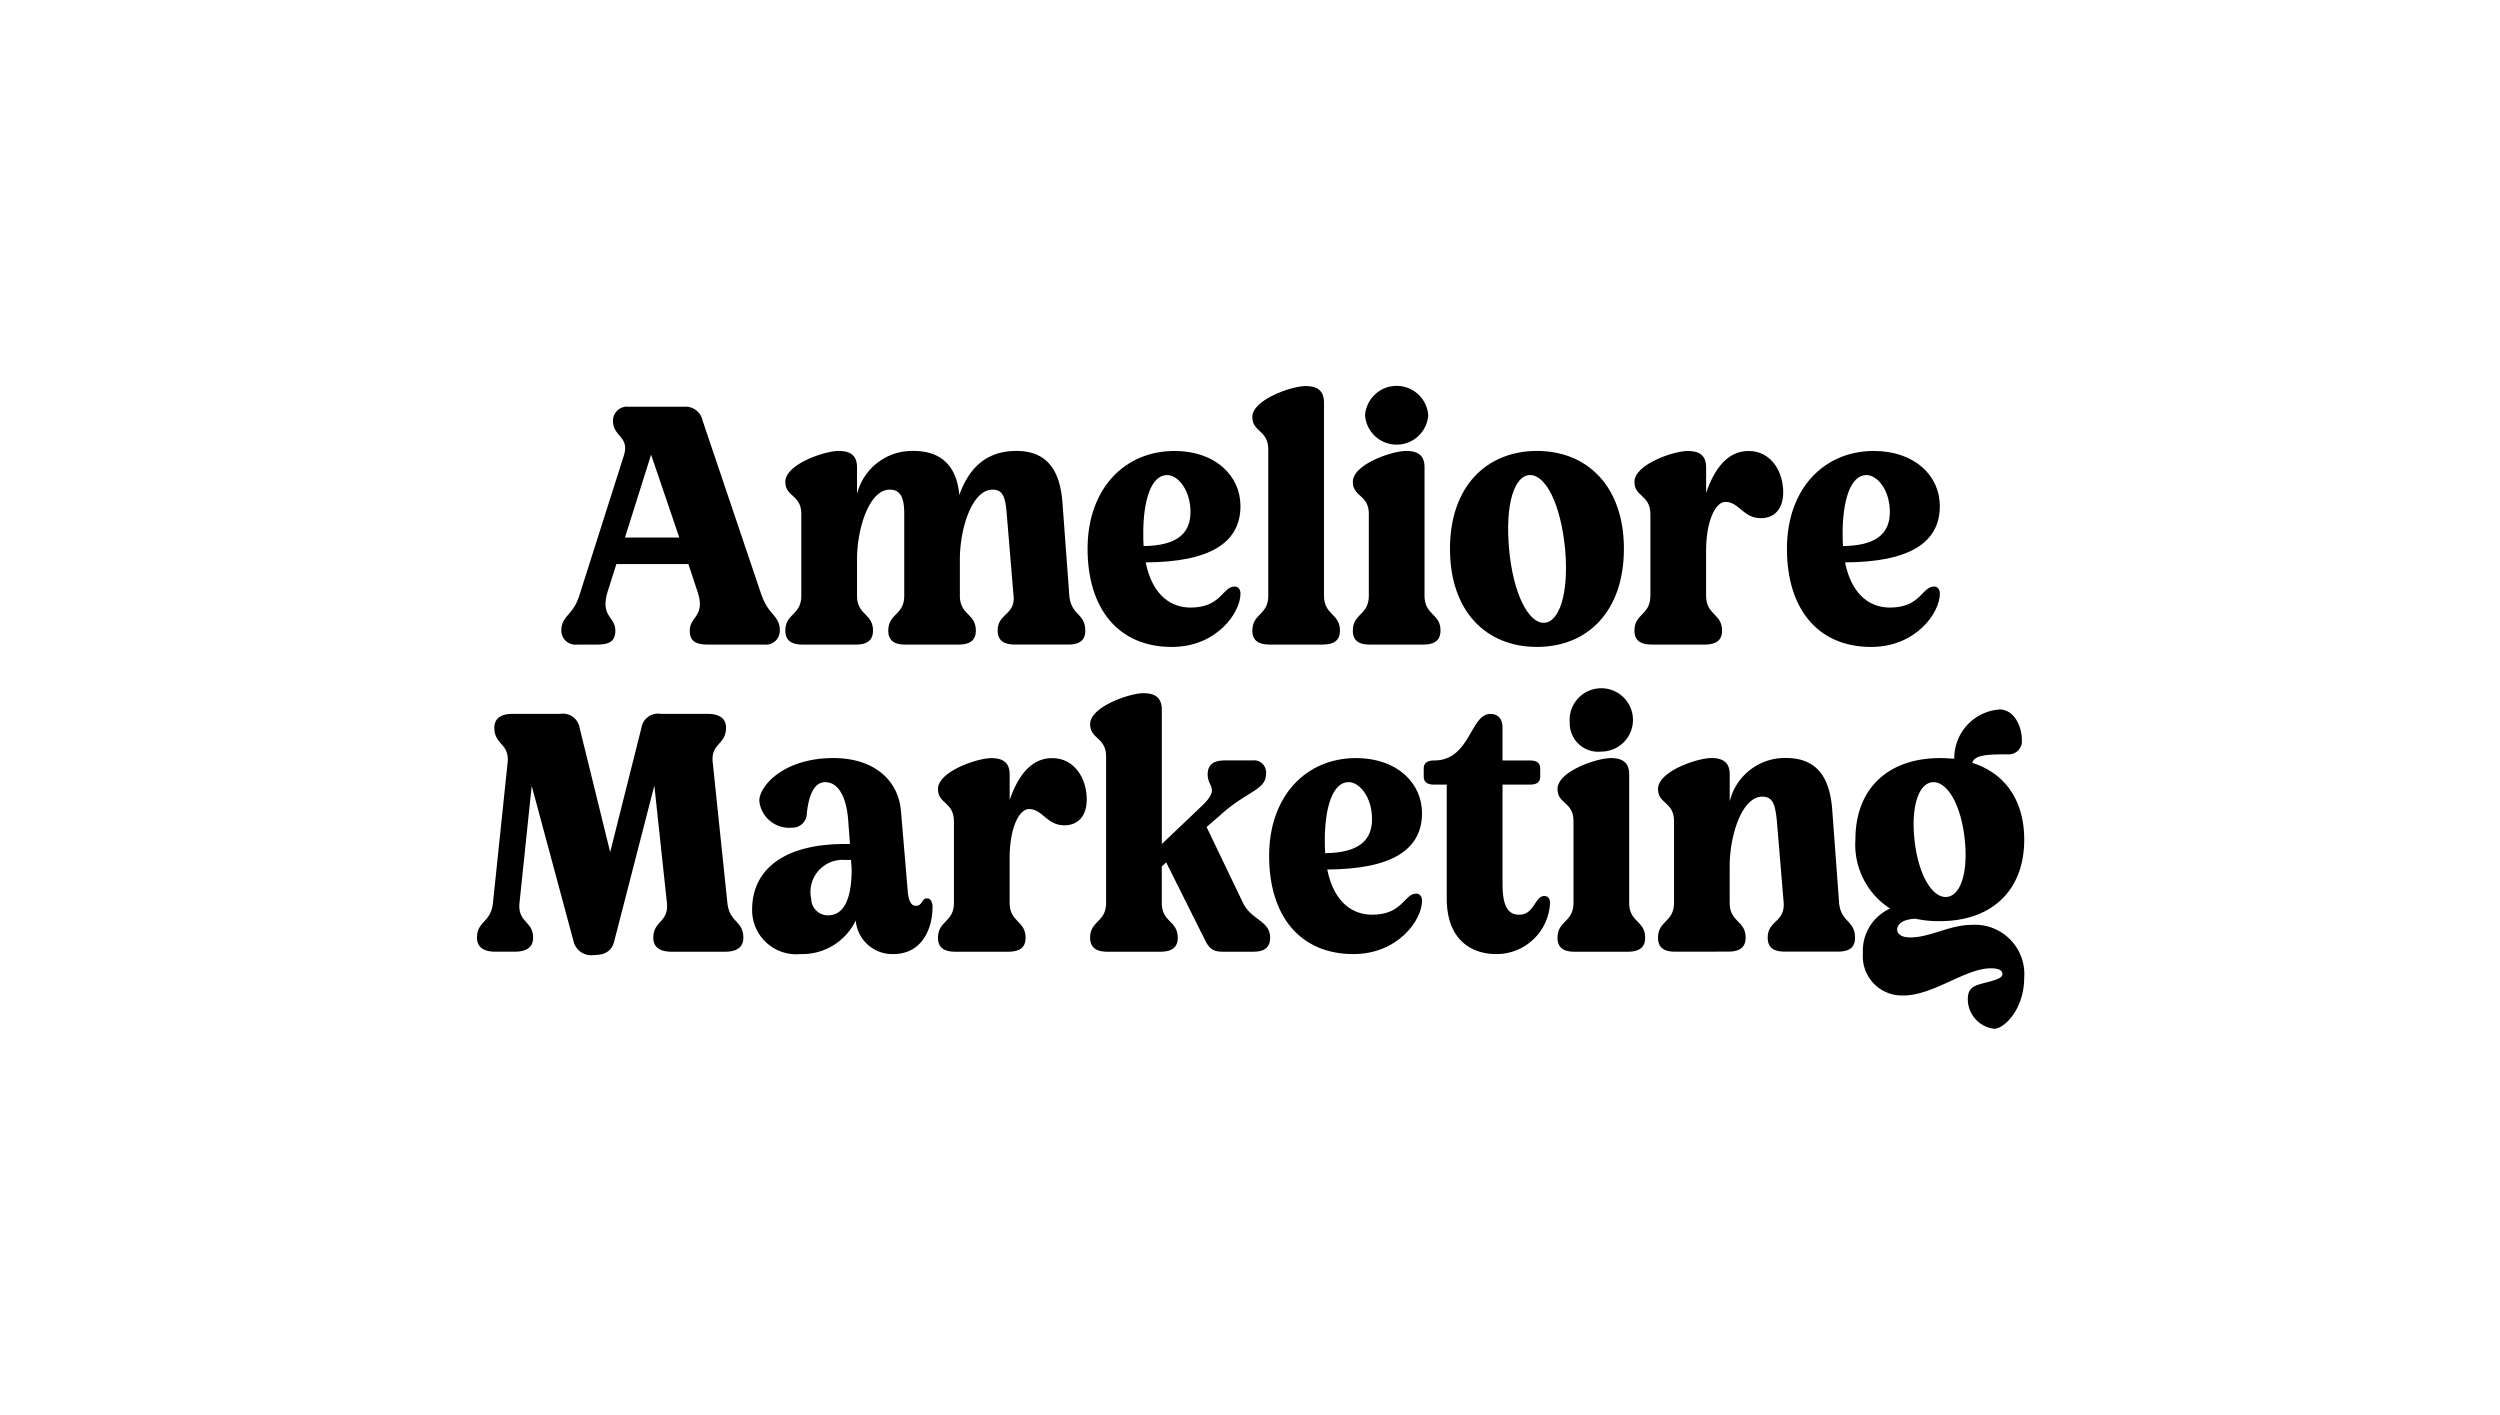 <svg xmlns="http://www.w3.org/2000/svg" width="182" height="103" viewBox="0 0 182 103">
  <g id="Group_59" data-name="Group 59" transform="translate(-323 -6420)">
    <rect id="Rectangle_202" data-name="Rectangle 202" width="182" height="103" transform="translate(323 6420)" fill="none"/>
    <g id="Layer_1-2" transform="translate(357.727 6448.104)">
      <g id="uuid-7f03e9e9-dde6-43e2-b4cb-855f6f5cc044" transform="translate(0)">
        <path id="Path_500" data-name="Path 500" d="M39.577,19.89c.494,1.435,1.309,1.435,1.309,2.548a1.009,1.009,0,0,1-1.137,1.015h-4.08c-.914,0-1.336-.248-1.336-1.015,0-1.064,1.187-1.039.543-2.894l-.644-1.953H28.989l-.619,1.953c-.595,1.9.543,1.83.543,2.894,0,.766-.42,1.015-1.336,1.015H26.142a1.029,1.029,0,0,1-1.162-1.015c0-1.088.865-1.113,1.309-2.548L29.53,9.7c.445-1.41-.791-1.361-.791-2.548A1.029,1.029,0,0,1,29.9,6.14h3.982a1.272,1.272,0,0,1,1.386,1.015l4.3,12.735Zm-6.009-4.23L31.515,9.626l-1.9,6.034Z" transform="translate(-18.843 -4.632)"/>
        <path id="Path_501" data-name="Path 501" d="M107.982,29.764l-.494-5.935c-.1-1.236-.273-1.781-1.039-1.781-1.484,0-2.373,2.82-2.373,5.071v2.646c0,1.435,1.162,1.285,1.162,2.548,0,.717-.445,1.015-1.26,1.015H100.1c-.816,0-1.236-.3-1.236-1.015,0-1.26,1.162-1.113,1.162-2.548V23.829c0-1.26-.3-1.781-1.064-1.781-1.484,0-2.373,2.82-2.373,5.071v2.646c0,1.435,1.162,1.285,1.162,2.548,0,.717-.445,1.015-1.26,1.015H92.63c-.816,0-1.26-.3-1.26-1.015,0-1.26,1.162-1.113,1.162-2.548V23.829c0-1.435-1.162-1.236-1.162-2.349,0-1.285,2.869-2.25,3.882-2.25.816,0,1.336.3,1.336,1.187V22.37a4.134,4.134,0,0,1,4.105-3.14c2.3,0,3.191,1.41,3.339,3.216.644-1.806,1.83-3.216,4.154-3.216,2.474,0,3.216,1.732,3.363,3.832l.494,6.7c.123,1.435,1.162,1.285,1.162,2.548,0,.717-.42,1.015-1.236,1.015h-3.882c-.816,0-1.26-.3-1.26-1.015,0-1.26,1.285-1.113,1.162-2.548Z" transform="translate(-68.924 -14.506)"/>
        <path id="Path_502" data-name="Path 502" d="M187.062,33.5c-3.906,0-6.132-2.8-6.132-7.146s2.67-7.122,6.331-7.122c2.968,0,4.8,1.806,4.8,4.007,0,2.67-2.2,4.08-6.9,4.105.518,2.548,1.978,3.289,3.265,3.289,2.25,0,2.324-1.533,3.216-1.533.273,0,.42.224.42.518,0,1.41-1.757,3.881-4.994,3.881h0Zm-2.076-8.259c0,.322,0,.644.025.914,2.349-.025,3.412-.865,3.412-2.474s-.914-2.695-1.707-2.695c-1.162,0-1.732,1.855-1.732,4.252h0Z" transform="translate(-136.482 -14.506)"/>
        <path id="Path_503" data-name="Path 503" d="M230.912,15.258V4.623c0-1.435-1.162-1.26-1.162-2.373,0-1.26,2.869-2.25,3.882-2.25.816,0,1.336.3,1.336,1.211V15.258c0,1.435,1.162,1.285,1.162,2.548,0,.717-.445,1.015-1.26,1.015h-3.857c-.816,0-1.26-.3-1.26-1.015,0-1.26,1.162-1.113,1.162-2.548h0Z" transform="translate(-173.309 0)"/>
        <path id="Path_504" data-name="Path 504" d="M265.927,17.806c0,.717-.445,1.015-1.26,1.015h-3.882c-.816,0-1.236-.3-1.236-1.015,0-1.26,1.162-1.113,1.162-2.548V9.323c0-1.435-1.162-1.236-1.162-2.349,0-1.285,2.869-2.25,3.882-2.25.816,0,1.336.3,1.336,1.187v9.348c0,1.435,1.162,1.285,1.162,2.548ZM260.437,2.127a2.306,2.306,0,0,1,4.6,0,2.306,2.306,0,0,1-4.6,0Z" transform="translate(-195.788)"/>
        <path id="Path_505" data-name="Path 505" d="M288.33,26.352c0-4.55,2.67-7.122,6.331-7.122s6.331,2.572,6.331,7.122-2.646,7.146-6.331,7.146S288.33,30.926,288.33,26.352Zm4.3,0c.3,3.289,1.41,5.39,2.523,5.39s1.855-2.1,1.557-5.39c-.322-3.265-1.41-5.365-2.548-5.365S292.334,23.089,292.632,26.352Z" transform="translate(-217.498 -14.506)"/>
        <path id="Path_506" data-name="Path 506" d="M353.819,22.254c0,1.187-.619,1.879-1.631,1.879-1.285,0-1.582-1.187-2.572-1.187-.717,0-1.41,1.361-1.41,3.562v3.265c0,1.435,1.162,1.285,1.162,2.548,0,.717-.445,1.015-1.26,1.015H344.25c-.816,0-1.26-.3-1.26-1.015,0-1.26,1.162-1.113,1.162-2.548V23.863c0-1.459-1.162-1.26-1.162-2.373,0-1.285,2.869-2.25,3.882-2.25.816,0,1.336.3,1.336,1.187v1.855c.595-1.707,1.533-3.041,3.09-3.041,1.656,0,2.523,1.508,2.523,3.017h0Z" transform="translate(-258.73 -14.513)"/>
        <path id="Path_507" data-name="Path 507" d="M394.312,33.5c-3.906,0-6.132-2.8-6.132-7.146s2.67-7.122,6.331-7.122c2.968,0,4.8,1.806,4.8,4.007,0,2.67-2.2,4.08-6.9,4.105.518,2.548,1.978,3.289,3.265,3.289,2.25,0,2.324-1.533,3.216-1.533.273,0,.42.224.42.518,0,1.41-1.757,3.881-4.994,3.881Zm-2.076-8.259c0,.322,0,.644.025.914,2.349-.025,3.412-.865,3.412-2.474s-.914-2.695-1.707-2.695c-1.162,0-1.732,1.855-1.732,4.252h0Z" transform="translate(-292.818 -14.506)"/>
        <path id="Path_508" data-name="Path 508" d="M18.226,110.91c.147,1.459,1.162,1.285,1.162,2.548,0,.717-.518,1.015-1.336,1.015H14.17c-.816,0-1.336-.3-1.336-1.015,0-1.26,1.137-1.113.99-2.548l-.914-8.532L9.991,113.7c-.172.717-.668,1.015-1.484,1.015A1.32,1.32,0,0,1,7.024,113.7L3.982,102.4l-.889,8.507c-.147,1.459.99,1.309.99,2.548,0,.717-.518,1.015-1.336,1.015H1.336c-.816,0-1.336-.3-1.336-1.015,0-1.236,1.015-1.088,1.162-2.548l1.064-10.188c.147-1.435-.965-1.287-.965-2.548,0-.717.518-1.015,1.336-1.015H6.058a1.225,1.225,0,0,1,1.41,1.015l2.226,9.05,2.275-9.05a1.224,1.224,0,0,1,1.41-1.015h3.388c.84,0,1.361.3,1.361,1.015,0,1.26-1.137,1.113-.965,2.548Z" transform="translate(0 -73.291)"/>
        <path id="Path_509" data-name="Path 509" d="M94.661,121.106c0,1.558-.766,3.412-2.845,3.412a2.669,2.669,0,0,1-2.744-2.449,4.311,4.311,0,0,1-4.031,2.449,3.207,3.207,0,0,1-3.511-3.265c0-2.572,1.9-4.749,6.775-4.749h.346l-.123-1.656c-.123-1.806-.742-2.845-1.68-2.845-.693,0-1.162.693-1.336,2.25a1.046,1.046,0,0,1-1.088,1.064,2.186,2.186,0,0,1-2.373-1.953c0-1.088,1.781-3.115,5.39-3.115,2.968,0,4.724,1.607,4.921,3.832l.494,5.837c.049.668.224,1.088.595,1.088.494,0,.4-.543.816-.543.3,0,.4.371.4.644h0Zm-5.886-2.771-.049-.668h-.42a2.34,2.34,0,0,0-2.474,2.845,1.217,1.217,0,0,0,1.211,1.187C88.131,121.7,88.775,120.659,88.775,118.335Z" transform="translate(-61.501 -83.166)"/>
        <path id="Path_510" data-name="Path 510" d="M147.429,113.274c0,1.187-.619,1.879-1.631,1.879-1.285,0-1.582-1.187-2.572-1.187-.717,0-1.41,1.361-1.41,3.562v3.265c0,1.435,1.162,1.285,1.162,2.548,0,.717-.445,1.015-1.26,1.015H137.86c-.816,0-1.26-.3-1.26-1.015,0-1.26,1.162-1.113,1.162-2.548v-5.911c0-1.459-1.162-1.26-1.162-2.373,0-1.285,2.869-2.25,3.882-2.25.816,0,1.336.3,1.336,1.187V113.3c.594-1.707,1.533-3.041,3.09-3.041,1.656,0,2.523,1.508,2.523,3.017h0Z" transform="translate(-103.042 -83.173)"/>
        <path id="Path_511" data-name="Path 511" d="M186.905,103.632v2.646c0,1.435,1.162,1.285,1.162,2.548,0,.717-.445,1.015-1.26,1.015H182.95c-.816,0-1.26-.3-1.26-1.015,0-1.26,1.162-1.113,1.162-2.548V95.643c0-1.435-1.162-1.26-1.162-2.373,0-1.26,2.869-2.25,3.882-2.25.816,0,1.336.3,1.336,1.211V102l2.992-2.845c1.236-1.236.346-1.26.346-2.226,0-.717.445-1.015,1.26-1.015h2a.881.881,0,0,1,.99.965c0,1.187-1.309,1.236-3.191,2.894l-1.137.99,2.646,5.515c.619,1.285,1.978,1.285,1.978,2.548,0,.717-.42,1.015-1.236,1.015h-2.226c-.816,0-1.039-.346-1.361-1.015l-2.744-5.491Z" transform="translate(-137.055 -68.66)"/>
        <path id="Path_512" data-name="Path 512" d="M240.862,124.518c-3.906,0-6.132-2.8-6.132-7.146s2.67-7.122,6.331-7.122c2.968,0,4.8,1.806,4.8,4.007,0,2.67-2.2,4.08-6.9,4.105.518,2.548,1.978,3.289,3.265,3.289,2.25,0,2.324-1.533,3.216-1.533.273,0,.42.224.42.518,0,1.41-1.757,3.882-4.994,3.882Zm-2.076-8.259c0,.322,0,.644.025.914,2.349-.025,3.412-.865,3.412-2.474S241.309,112,240.515,112c-1.162,0-1.732,1.855-1.732,4.252h0Z" transform="translate(-177.065 -83.166)"/>
        <path id="Path_513" data-name="Path 513" d="M289.728,110.927a3.9,3.9,0,0,1-3.931,3.71c-1.656,0-3.587-.914-3.587-4.056V102.3H281.3c-.494,0-.766-.174-.766-.594v-.57c0-.42.273-.594.766-.594,2.621,0,2.621-3.388,4.081-3.388.518,0,.889.3.889,1.015v2.373h1.978c.518,0,.766.174.766.594v.57c0,.42-.248.594-.766.594h-1.978v7.171c0,1.508.3,2.3,1.211,2.3,1.113,0,1.137-1.361,1.83-1.361.3,0,.42.224.42.518h0Z" transform="translate(-211.614 -73.284)"/>
        <path id="Path_514" data-name="Path 514" d="M326.577,108.818c0,.717-.445,1.015-1.26,1.015h-3.882c-.816,0-1.236-.3-1.236-1.015,0-1.26,1.162-1.113,1.162-2.548v-5.935c0-1.435-1.162-1.236-1.162-2.349,0-1.285,2.869-2.25,3.881-2.25.816,0,1.336.3,1.336,1.187v9.348c0,1.435,1.162,1.285,1.162,2.548Zm-5.491-15.681a2.306,2.306,0,1,1,2.3,2.127A2.074,2.074,0,0,1,321.087,93.137Z" transform="translate(-241.538 -68.652)"/>
        <path id="Path_515" data-name="Path 515" d="M351.216,124.336c-.816,0-1.236-.3-1.236-1.015,0-1.26,1.162-1.113,1.162-2.548v-5.935c0-1.435-1.162-1.236-1.162-2.349,0-1.285,2.869-2.25,3.882-2.25.816,0,1.336.3,1.336,1.187V113.4a4.128,4.128,0,0,1,4.105-3.164c2.474,0,3.216,1.732,3.363,3.832l.494,6.7c.123,1.435,1.162,1.285,1.162,2.548,0,.717-.42,1.015-1.236,1.015H359.2c-.816,0-1.236-.3-1.236-1.015,0-1.26,1.26-1.113,1.162-2.548l-.494-5.935c-.123-1.236-.3-1.781-1.064-1.781-1.484,0-2.373,2.82-2.373,5.071v2.646c0,1.435,1.162,1.285,1.162,2.548,0,.717-.445,1.015-1.26,1.015Z" transform="translate(-264.002 -83.158)"/>
        <path id="Path_516" data-name="Path 516" d="M420.743,115.353c0,2.349-1.484,3.734-2.177,3.734a2.168,2.168,0,0,1-1.928-2.152c0-.668.273-.914.865-1.088.717-.224,1.656-.346,1.656-.742,0-.273-.273-.42-.84-.42-1.879,0-4.179,1.978-6.38,1.978A2.85,2.85,0,0,1,409,113.6a3.376,3.376,0,0,1,1.978-3.265,5.529,5.529,0,0,1-2.523-5.019c0-3.783,2.449-5.935,6.159-5.935.346,0,.693.025,1.039.049a3.548,3.548,0,0,1,3.289-3.587c1.064,0,1.631,1.211,1.631,2.226a.95.95,0,0,1-.941,1.039c-1.533,0-2.5.025-2.67.619,2.349.742,3.783,2.695,3.783,5.589,0,3.783-2.449,5.935-6.132,5.935a7.965,7.965,0,0,1-1.781-.174c-.84.025-1.336.346-1.336.791,0,.322.322.57.941.57,1.459,0,2.894-.914,4.451-.914a3.594,3.594,0,0,1,3.857,3.832h0Zm-7.989-10.04c.273,2.548,1.26,4.179,2.275,4.179s1.656-1.631,1.386-4.179-1.26-4.179-2.275-4.179S412.484,102.765,412.754,105.313Z" transform="translate(-308.108 -72.296)"/>
      </g>
    </g>
  </g>
</svg>
